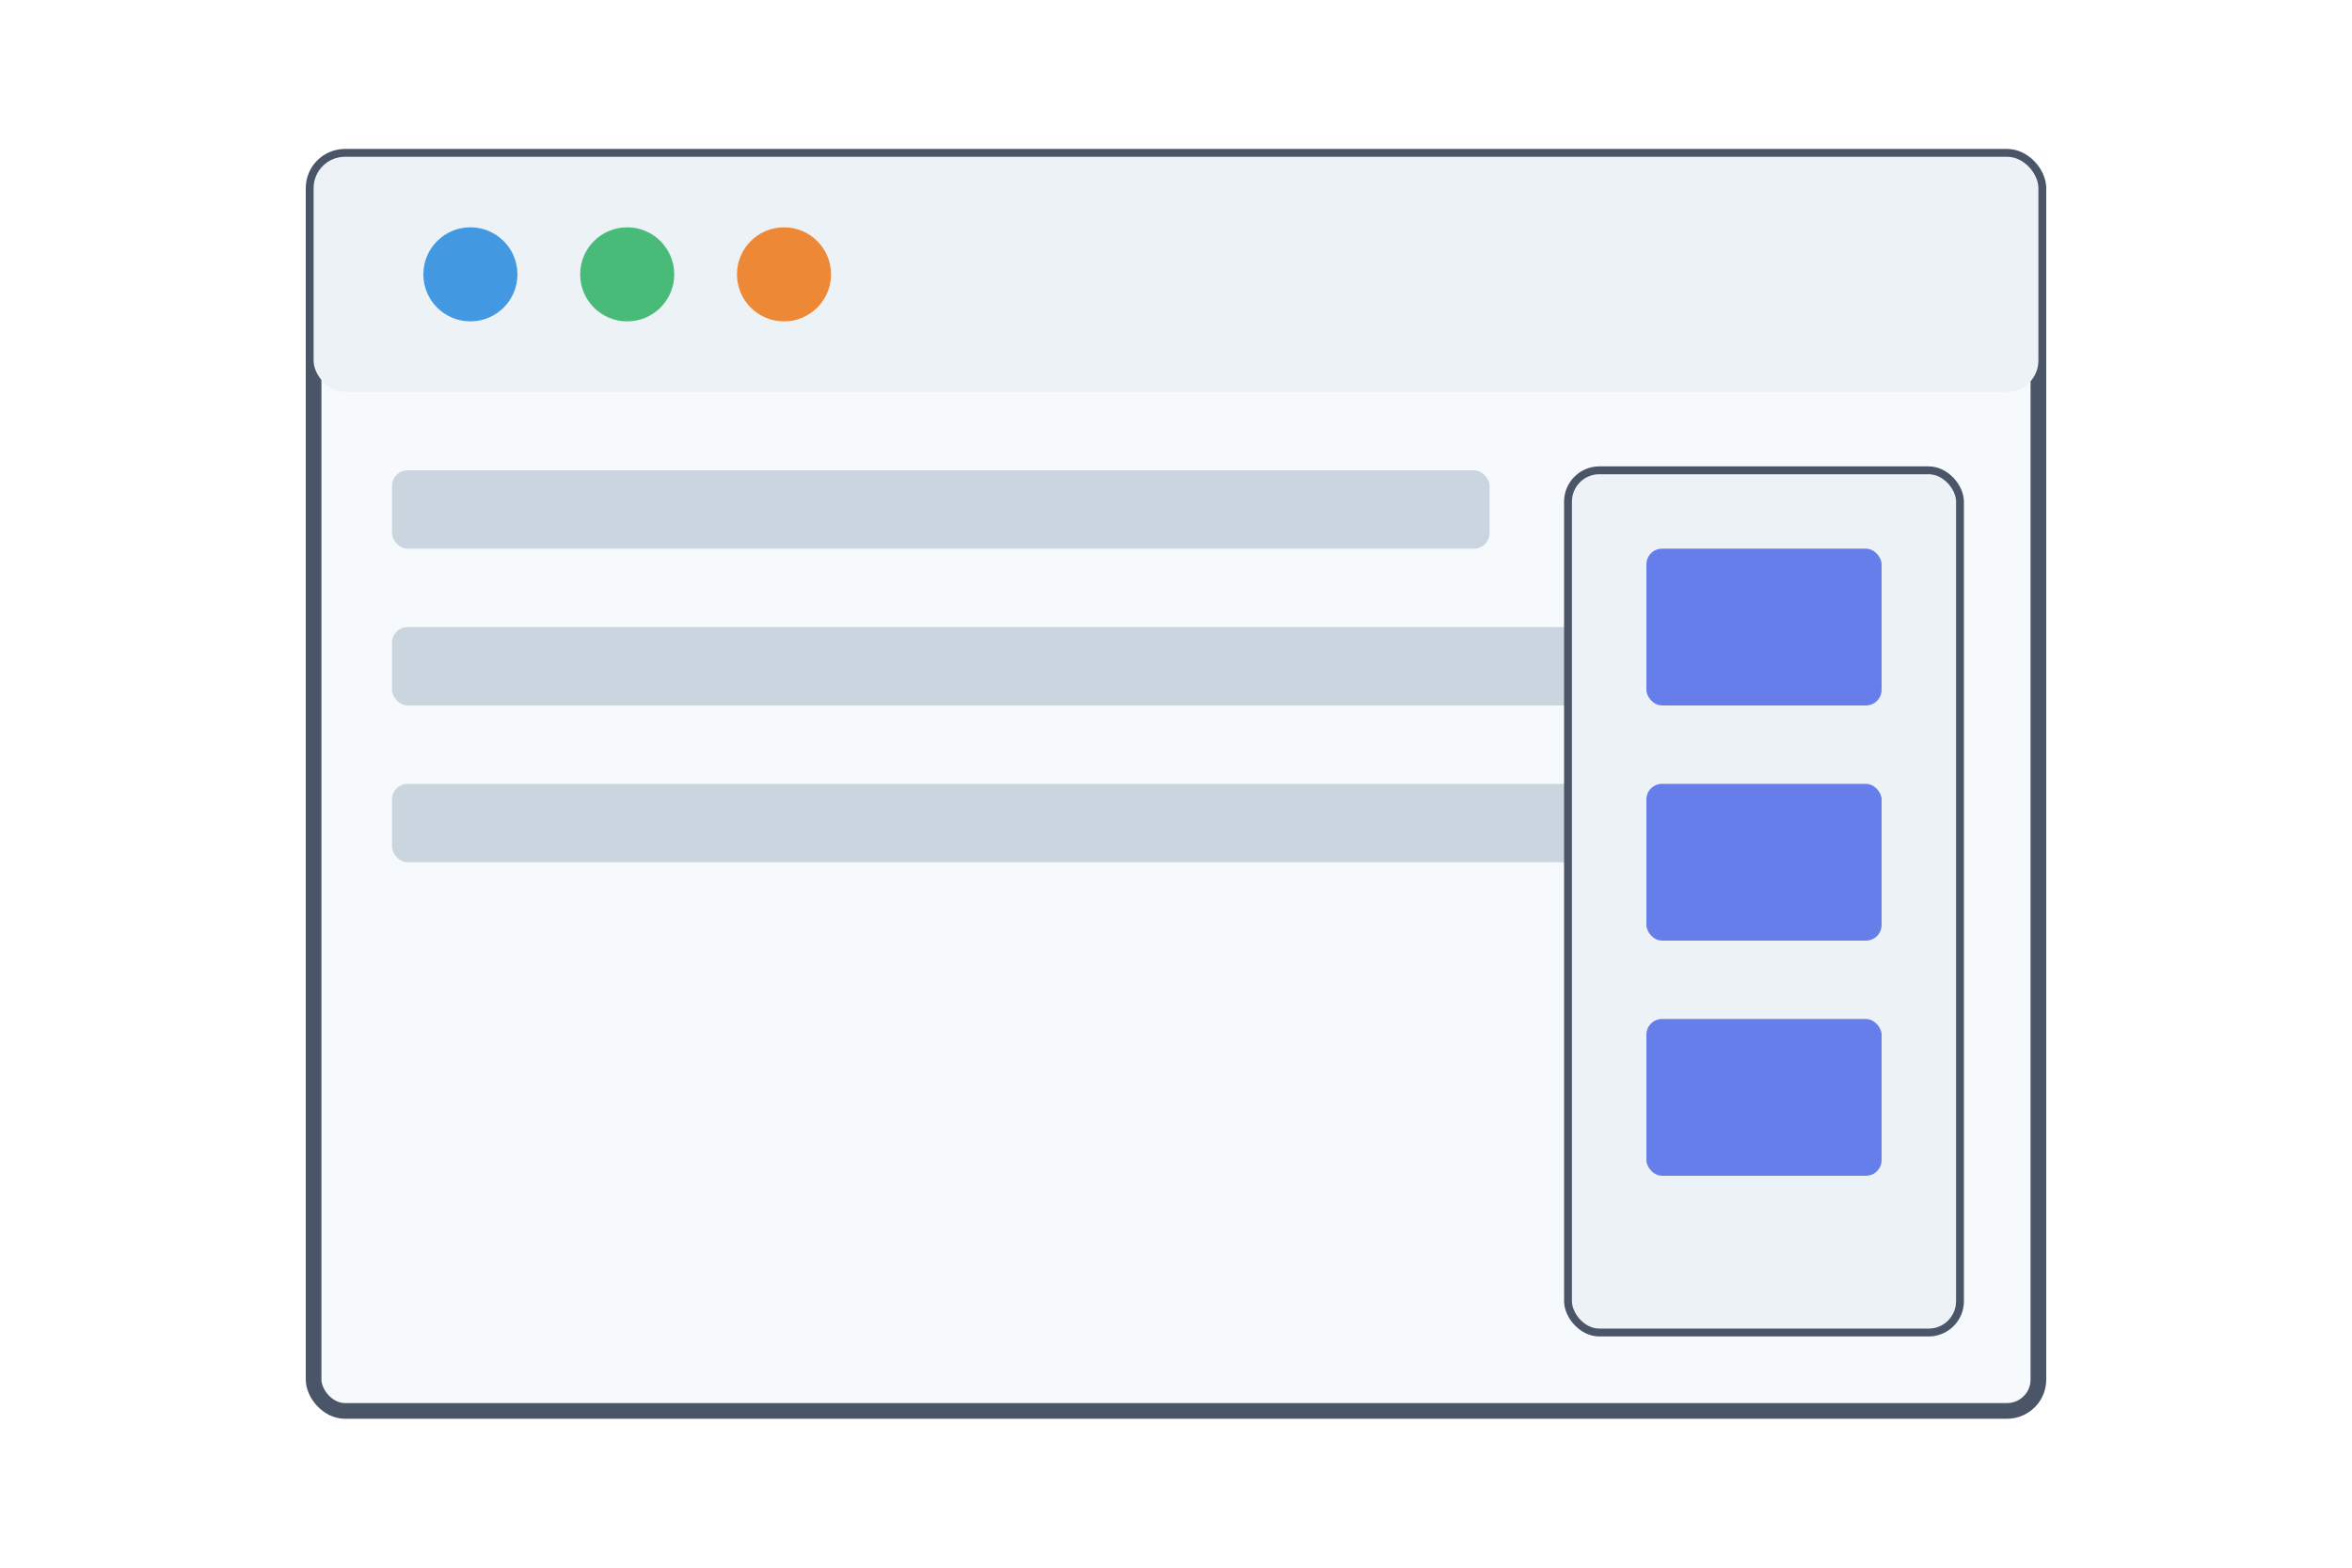 <svg xmlns="http://www.w3.org/2000/svg" viewBox="0 0 300 200">
  <!-- Background -->
  <rect width="300" height="200" fill="#fff"/>
  
  <!-- WPS Document Interface -->
  <rect x="40" y="20" width="220" height="160" rx="4" fill="#f7fafc" stroke="#4a5568" stroke-width="2"/>
  
  <!-- Toolbar -->
  <rect x="40" y="20" width="220" height="30" rx="4" fill="#edf2f7"/>
  <circle cx="60" cy="35" r="6" fill="#4299e1"/>
  <circle cx="80" cy="35" r="6" fill="#48bb78"/>
  <circle cx="100" cy="35" r="6" fill="#ed8936"/>
  
  <!-- Document Content -->
  <rect x="50" y="60" width="140" height="10" rx="2" fill="#cbd5e0"/>
  <rect x="50" y="80" width="200" height="10" rx="2" fill="#cbd5e0"/>
  <rect x="50" y="100" width="180" height="10" rx="2" fill="#cbd5e0"/>
  
  <!-- Plugin Panel -->
  <rect x="200" y="60" width="50" height="110" rx="4" fill="#edf2f7" stroke="#4a5568" stroke-width="1"/>
  <rect x="210" y="70" width="30" height="20" rx="2" fill="#667eea"/>
  <rect x="210" y="100" width="30" height="20" rx="2" fill="#667eea"/>
  <rect x="210" y="130" width="30" height="20" rx="2" fill="#667eea"/>
</svg>